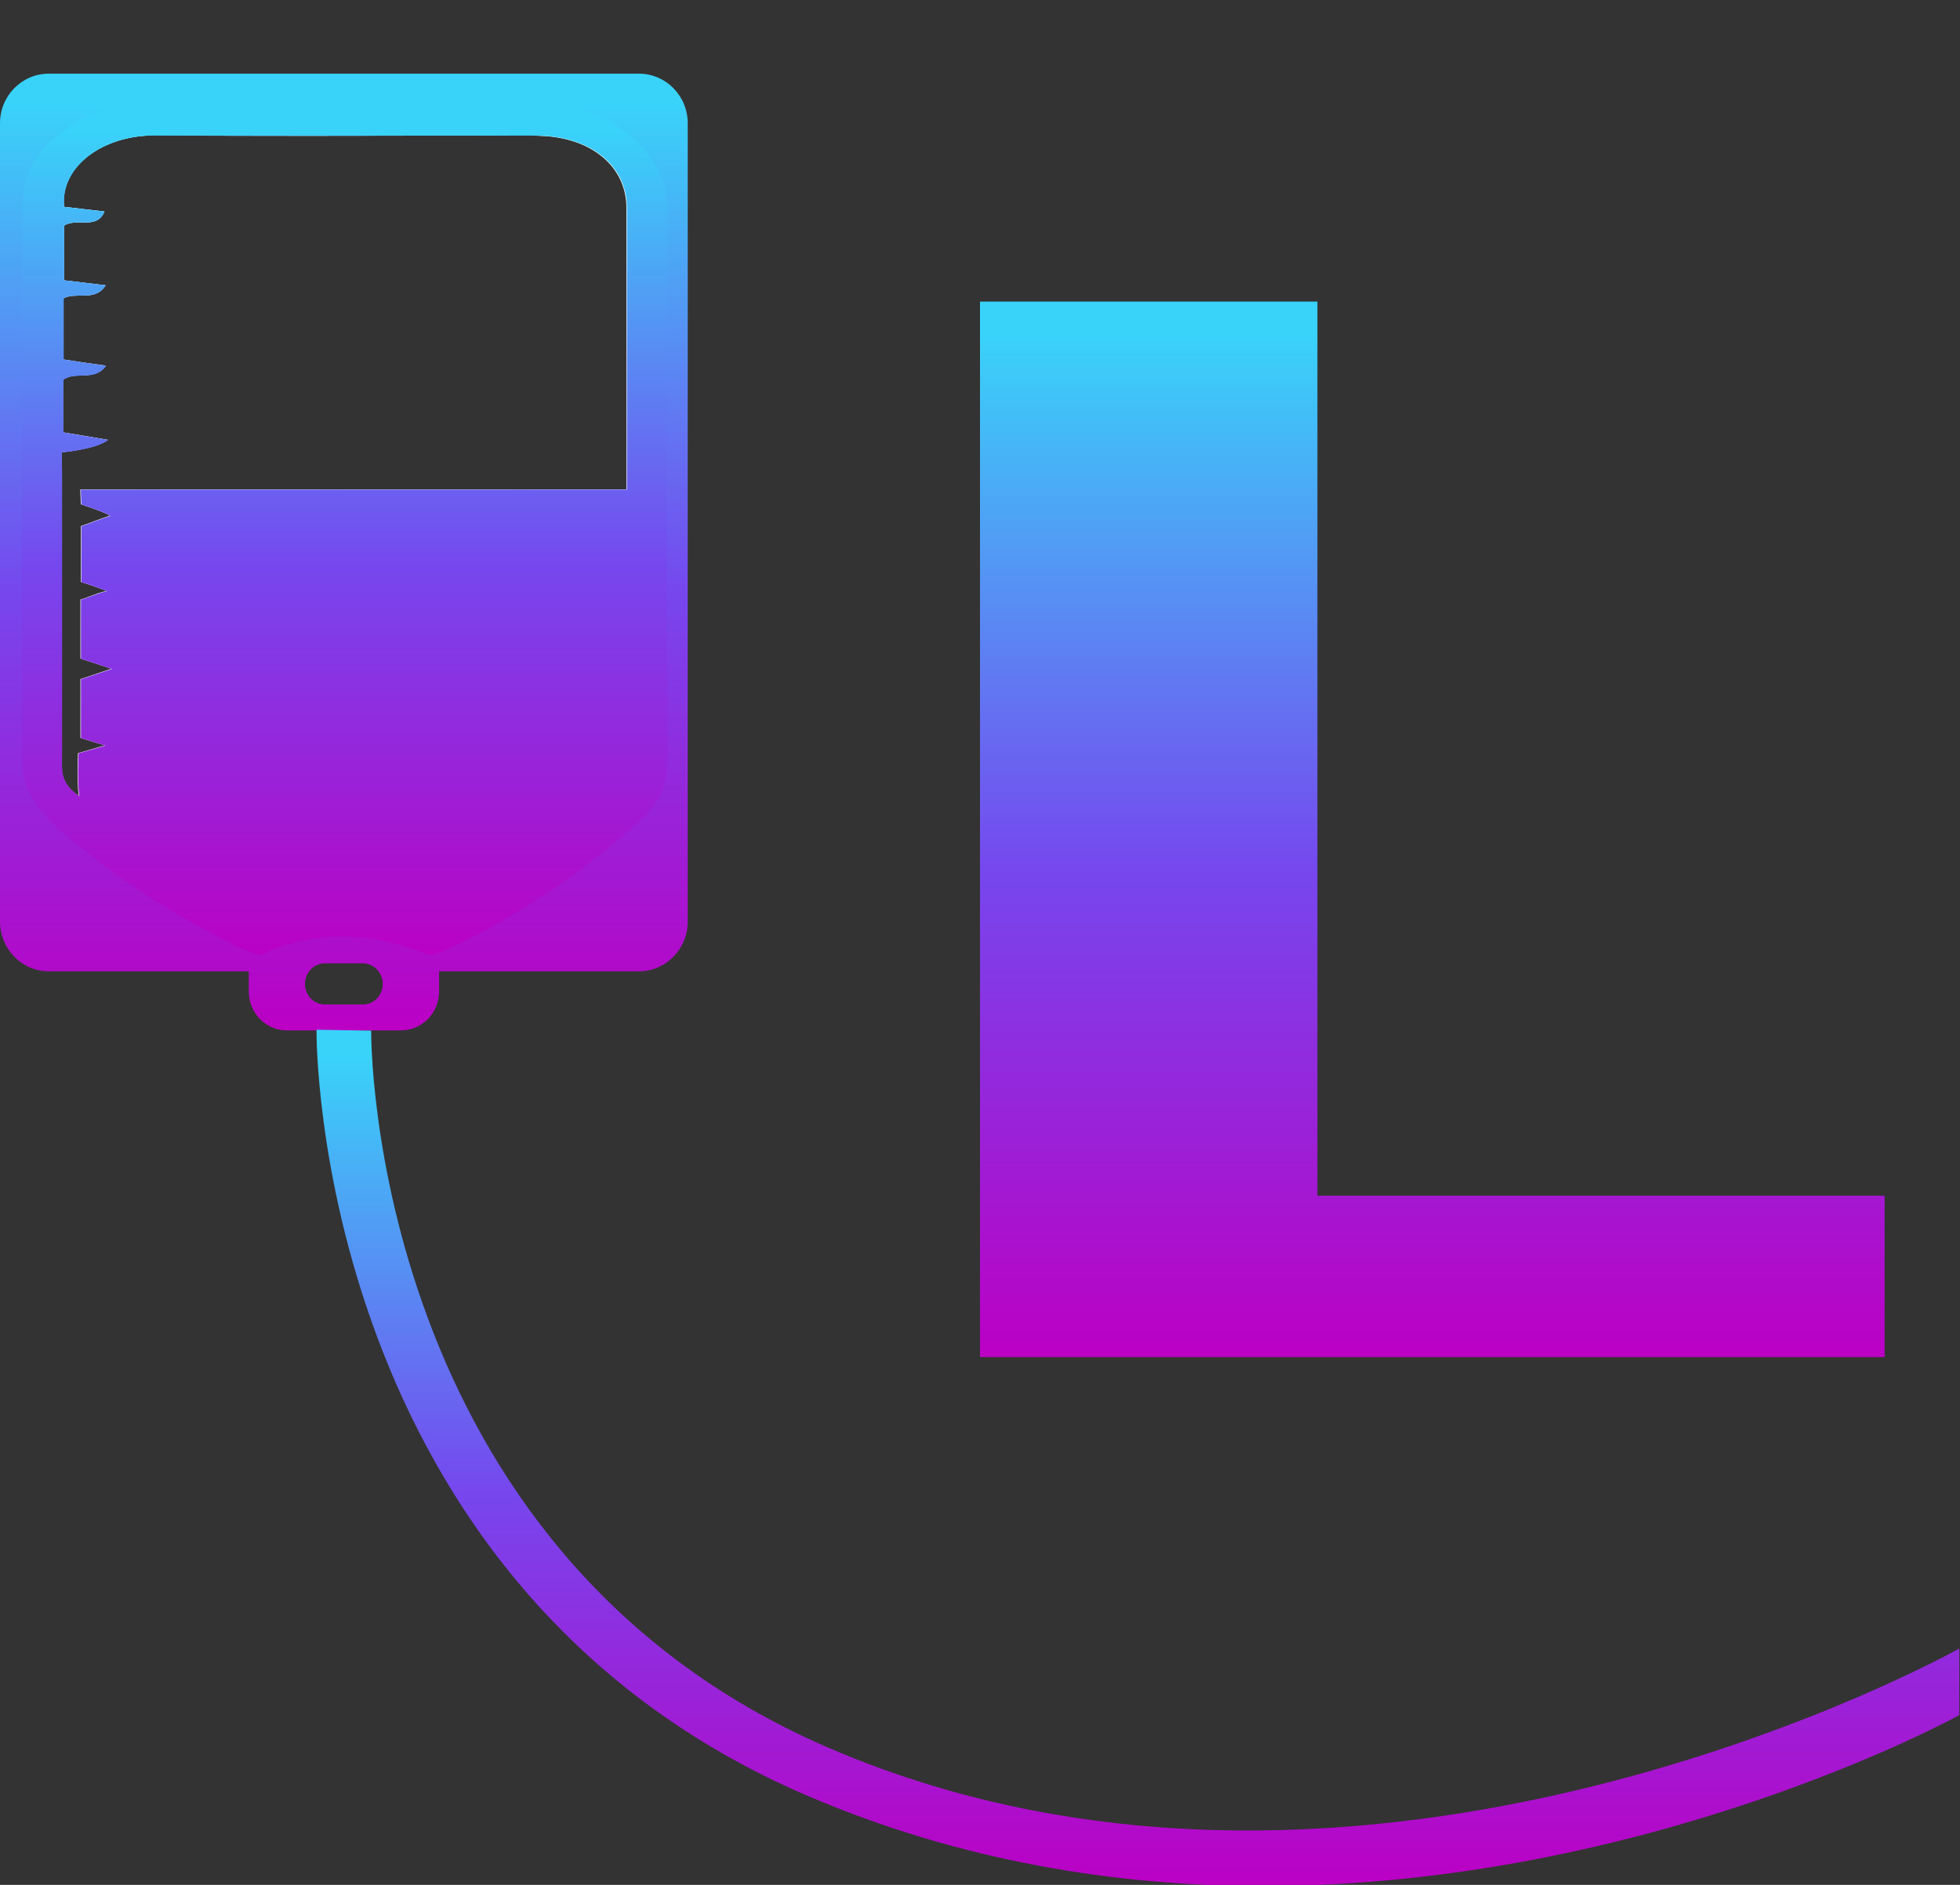 <svg width="26" height="25" viewBox="0 0 26 25" fill="none" xmlns="http://www.w3.org/2000/svg">
<rect x="0" y="0" width="26" height="25" fill="#333333" stroke="none"/>
<g clip-path="url(#clip0_11134_20369)">
<path d="M17.476 15.859V4H13V18H25V15.859H17.476Z" fill="url(#paint0_linear_11134_20369)"/>
<path d="M0.648 0.977H8.475C8.833 0.977 9.123 1.271 9.123 1.635V12.225C9.123 12.587 8.833 12.883 8.475 12.883H5.825V13.149C5.825 13.436 5.597 13.667 5.319 13.667H3.806C3.526 13.667 3.3 13.436 3.3 13.149V12.883H0.648C0.29 12.883 0 12.587 0 12.223V1.635C0 1.271 0.29 0.977 0.648 0.977ZM6.47 1.798C4.999 1.798 3.535 1.805 2.066 1.796H2.048C1.364 1.796 0.798 2.209 0.851 2.743C1.019 2.764 1.191 2.782 1.387 2.805C1.286 3.053 1.015 2.883 0.851 2.993V3.718C1.026 3.739 1.195 3.759 1.403 3.784C1.266 4.005 1.015 3.867 0.844 3.956V4.768C1.004 4.794 1.184 4.819 1.407 4.851C1.257 5.066 0.999 4.917 0.842 5.037V5.736C1.01 5.764 1.188 5.794 1.435 5.835C1.275 5.961 0.823 6 0.823 6C0.814 6.083 0.823 6.163 0.823 6.259C0.823 7.511 0.823 8.761 0.823 10.014C0.823 10.223 0.791 10.385 1.051 10.56C1.022 10.328 1.042 9.991 1.042 9.991C1.161 9.959 1.257 9.929 1.398 9.888C1.275 9.851 1.184 9.823 1.074 9.789V9.009C1.184 8.975 1.286 8.938 1.485 8.872C1.289 8.807 1.186 8.773 1.074 8.736V7.954C1.172 7.927 1.261 7.878 1.421 7.839C1.421 7.839 1.191 7.75 1.081 7.722V6.979C1.165 6.952 1.33 6.885 1.464 6.842C1.421 6.803 1.079 6.69 1.079 6.69L1.072 6.495C3.446 6.493 5.857 6.495 8.315 6.493V3.617C8.315 3.321 8.315 3.025 8.315 2.734C8.306 2.206 7.855 1.828 7.193 1.8C7.098 1.796 7.002 1.796 6.906 1.796C6.76 1.796 6.619 1.798 6.475 1.798H6.47ZM4.311 13.323H4.812C4.961 13.323 5.077 13.202 5.077 13.05C5.077 12.899 4.958 12.777 4.812 12.777H4.311C4.162 12.777 4.046 12.899 4.046 13.05C4.046 13.202 4.162 13.323 4.311 13.323Z" fill="url(#paint1_linear_11134_20369)"/>
<path d="M6.47 1.798C6.612 1.798 6.756 1.796 6.899 1.796H2.066C3.535 1.807 5.002 1.798 6.47 1.798Z" fill="white"/>
<path d="M0.648 2.468V10.014C0.648 10.388 1.022 10.844 1.357 10.844L7.871 10.688C8.204 10.688 8.475 10.388 8.475 10.016V2.47C8.475 2.099 8.204 1.798 7.871 1.798H6.899C6.995 1.798 7.091 1.798 7.186 1.803C7.848 1.83 8.299 2.209 8.309 2.736C8.309 3.028 8.309 3.323 8.309 3.619V6.491C5.85 6.493 3.439 6.491 1.065 6.493L1.072 6.688C1.072 6.688 1.414 6.8 1.457 6.839C1.323 6.883 1.159 6.95 1.074 6.977V7.72C1.186 7.75 1.414 7.837 1.414 7.837C1.252 7.876 1.165 7.927 1.067 7.952V8.734C1.179 8.771 1.282 8.805 1.478 8.869C1.279 8.936 1.177 8.973 1.067 9.007V9.787C1.177 9.821 1.268 9.849 1.391 9.885C1.252 9.927 1.154 9.956 1.035 9.989C1.035 9.989 1.017 10.328 1.044 10.557C0.787 10.383 0.816 10.22 0.816 10.011C0.816 8.759 0.816 7.509 0.816 6.257C0.816 6.158 0.81 6.08 0.816 5.998C0.816 5.998 1.268 5.959 1.428 5.833C1.181 5.791 1.003 5.761 0.835 5.734V5.034C0.992 4.915 1.25 5.064 1.4 4.849C1.181 4.819 0.999 4.794 0.841 4.768V3.956C1.01 3.867 1.261 4.005 1.4 3.784C1.193 3.759 1.024 3.739 0.848 3.718V2.993C1.013 2.883 1.284 3.053 1.384 2.805C1.188 2.782 1.017 2.764 0.848 2.743C0.791 2.209 1.359 1.796 2.043 1.796H1.245C0.912 1.796 0.643 2.099 0.643 2.468H0.648Z" fill="white"/>
<path d="M3.798 12.761C3.798 12.761 3.793 12.761 3.791 12.766L3.798 12.761ZM0.294 2.865C0.294 2.551 0.342 2.223 0.595 1.954C0.96 1.573 1.435 1.367 2.053 1.369C3.722 1.374 5.389 1.39 7.057 1.362C8.037 1.351 8.865 2.002 8.858 2.791C8.833 5.22 8.845 7.649 8.858 10.08C8.858 10.392 8.747 10.656 8.496 10.881C7.741 11.567 6.881 12.151 5.891 12.61C5.814 12.645 5.75 12.661 5.686 12.668C5.453 12.567 5.034 12.424 4.525 12.424C4.016 12.424 3.645 12.571 3.458 12.672C3.371 12.647 3.282 12.615 3.202 12.578C2.306 12.147 1.496 11.624 0.789 11.002C0.504 10.75 0.292 10.47 0.292 10.106C0.292 7.693 0.285 5.278 0.297 2.865H0.294ZM6.471 1.798C4.999 1.798 3.535 1.805 2.066 1.796H2.048C1.364 1.796 0.798 2.209 0.851 2.743C1.02 2.764 1.191 2.782 1.387 2.805C1.286 3.053 1.015 2.883 0.851 2.993V3.718C1.026 3.739 1.195 3.759 1.403 3.784C1.266 4.005 1.015 3.867 0.844 3.956V4.768C1.004 4.794 1.184 4.819 1.407 4.851C1.257 5.067 0.999 4.918 0.842 5.037V5.736C1.01 5.764 1.188 5.794 1.435 5.835C1.275 5.961 0.823 6 0.823 6C0.814 6.083 0.823 6.163 0.823 6.259C0.823 7.512 0.823 8.762 0.823 10.014C0.823 10.223 0.792 10.385 1.052 10.56C1.022 10.328 1.042 9.991 1.042 9.991C1.161 9.959 1.257 9.929 1.398 9.888C1.275 9.851 1.184 9.823 1.074 9.789V9.009C1.184 8.975 1.286 8.938 1.485 8.872C1.289 8.807 1.186 8.773 1.074 8.736V7.954C1.172 7.927 1.261 7.879 1.421 7.84C1.421 7.84 1.191 7.75 1.081 7.723V6.979C1.166 6.952 1.33 6.885 1.464 6.842C1.421 6.803 1.079 6.69 1.079 6.69L1.072 6.495C3.446 6.493 5.857 6.495 8.316 6.493V3.617C8.316 3.321 8.316 3.025 8.316 2.734C8.306 2.206 7.855 1.828 7.193 1.801C7.098 1.796 7.002 1.796 6.906 1.796C6.76 1.796 6.619 1.798 6.475 1.798H6.471Z" fill="url(#paint2_linear_11134_20369)"/>
<path d="M16.754 25.016C21.847 25.016 25.936 22.78 25.991 22.748V21.865C25.918 21.906 18.134 26.245 11.011 23.19C4.89 20.567 4.922 13.739 4.924 13.67L4.199 13.658C4.197 13.732 4.153 21.005 10.713 23.819C12.761 24.695 14.829 25.016 16.754 25.016Z" fill="url(#paint3_linear_11134_20369)"/>
</g>
<defs>
<linearGradient id="paint0_linear_11134_20369" x1="18.998" y1="4" x2="18.998" y2="18" gradientUnits="userSpaceOnUse">
<stop offset="0.03" stop-color="#39D3F9"/>
<stop offset="0.54" stop-color="#7647EE"/>
<stop offset="1" stop-color="#BB00C4"/>
</linearGradient>
<linearGradient id="paint1_linear_11134_20369" x1="4.561" y1="0.977" x2="4.561" y2="13.667" gradientUnits="userSpaceOnUse">
<stop offset="0.03" stop-color="#39D3F9"/>
<stop offset="0.54" stop-color="#7647EE"/>
<stop offset="1" stop-color="#BB00C4"/>
</linearGradient>
<linearGradient id="paint2_linear_11134_20369" x1="4.573" y1="1.362" x2="4.573" y2="12.766" gradientUnits="userSpaceOnUse">
<stop offset="0.03" stop-color="#39D3F9"/>
<stop offset="0.54" stop-color="#7647EE"/>
<stop offset="1" stop-color="#BB00C4"/>
</linearGradient>
<linearGradient id="paint3_linear_11134_20369" x1="15.094" y1="13.658" x2="15.094" y2="25.016" gradientUnits="userSpaceOnUse">
<stop offset="0.03" stop-color="#39D3F9"/>
<stop offset="0.54" stop-color="#7647EE"/>
<stop offset="1" stop-color="#BB00C4"/>
</linearGradient>
<clipPath id="clip0_11134_20369">
<rect width="26" height="25" fill="white"/>
</clipPath>
</defs>
</svg>
